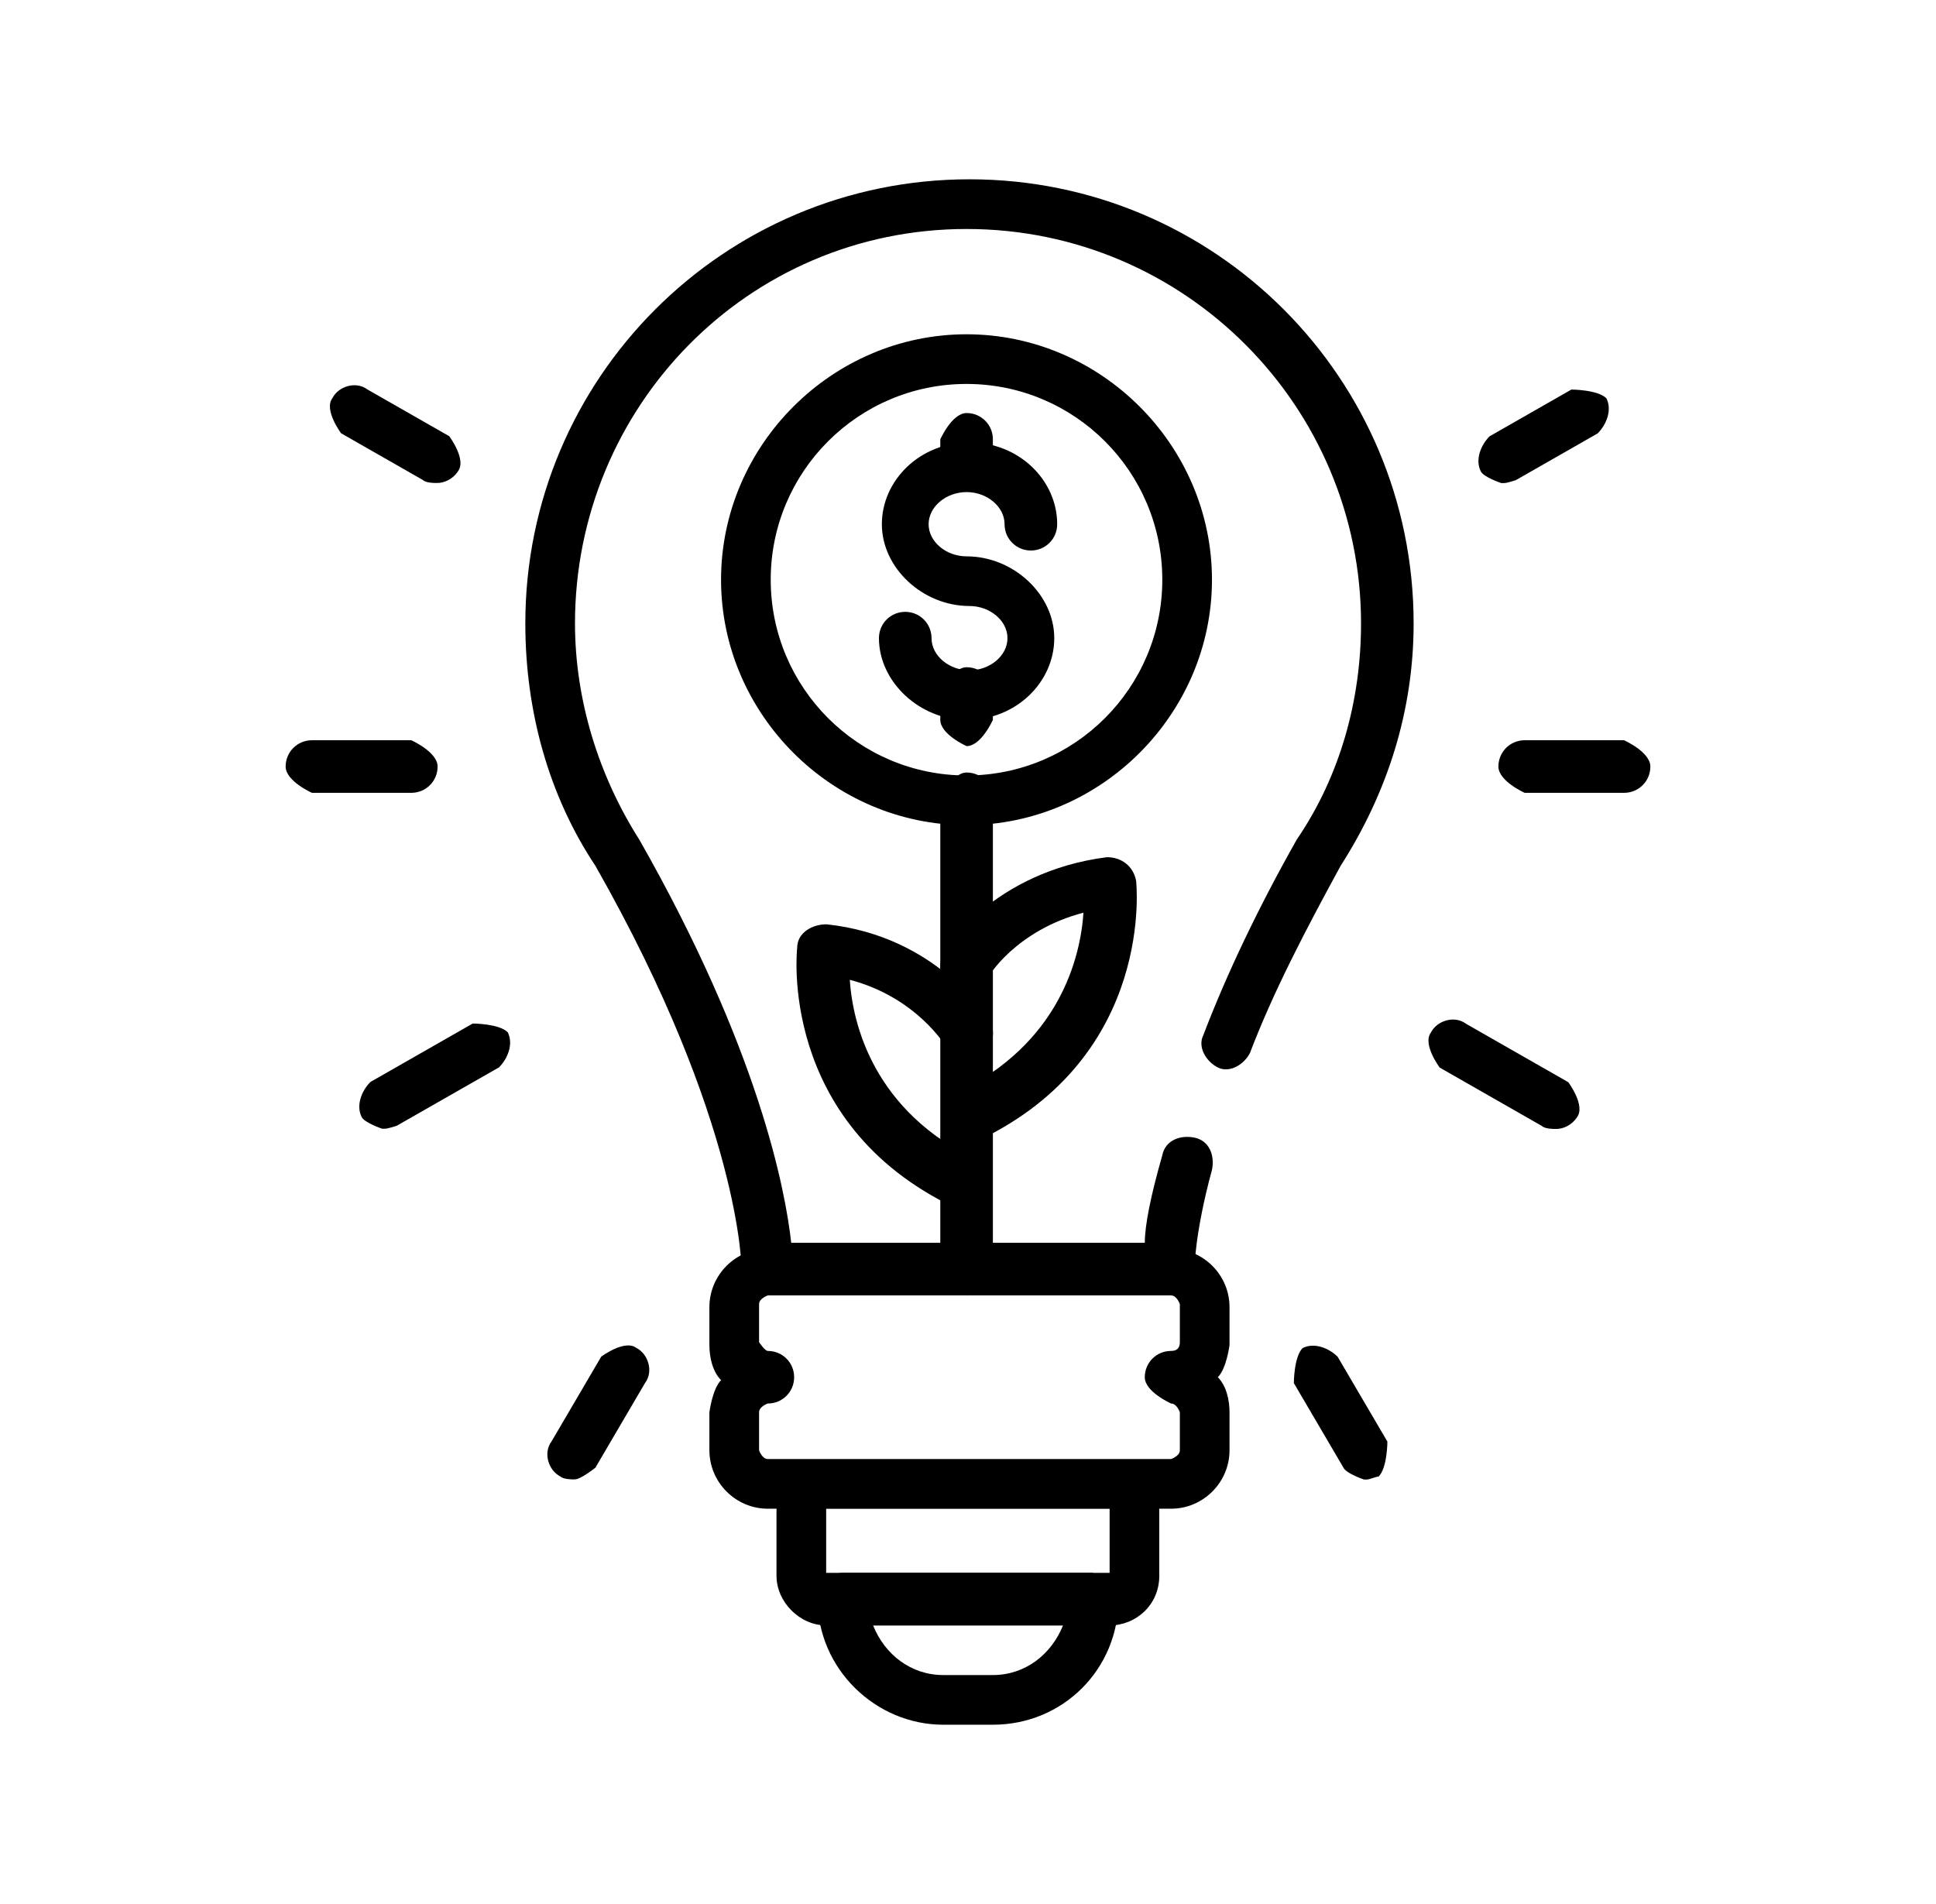 <svg width="61" height="60" viewBox="0 0 61 60" fill="none" xmlns="http://www.w3.org/2000/svg">
<path d="M36.807 40.821H24.194C24.194 40.821 23.826 40.821 23.642 40.545C23.457 40.36 23.365 40.176 23.365 39.992C23.365 39.992 23.365 35.389 18.762 27.287C17.289 25.077 16.552 22.407 16.552 19.645C16.552 11.911 22.813 5.65 30.547 5.65C38.281 5.65 44.541 11.911 44.541 19.645C44.541 22.407 43.713 24.985 42.239 27.287C41.135 29.312 40.122 31.246 39.385 33.179C39.201 33.547 38.741 33.824 38.373 33.639C38.004 33.455 37.728 32.995 37.912 32.627C38.649 30.693 39.661 28.576 40.858 26.458C42.239 24.433 42.884 22.039 42.884 19.645C42.884 12.832 37.36 7.216 30.455 7.216C23.549 7.216 18.117 12.832 18.117 19.645C18.117 22.039 18.854 24.433 20.143 26.458C23.918 33.087 24.746 37.506 24.93 39.164H36.071C36.071 38.611 36.255 37.69 36.623 36.401C36.715 35.941 37.176 35.757 37.636 35.849C38.096 35.941 38.281 36.401 38.188 36.862C37.636 38.887 37.636 39.992 37.636 39.992C37.636 40.453 37.268 40.821 36.807 40.821Z" fill="black"/>
<path d="M36.899 47.543H24.193C23.18 47.543 22.352 46.714 22.352 45.701V44.505C22.352 44.505 22.444 43.768 22.72 43.492C22.444 43.215 22.352 42.755 22.352 42.387V41.19C22.352 40.177 23.18 39.349 24.193 39.349H36.899C37.911 39.349 38.74 40.177 38.74 41.19V42.387C38.74 42.387 38.648 43.123 38.372 43.4C38.648 43.676 38.74 44.136 38.74 44.505V45.701C38.74 46.714 37.911 47.543 36.899 47.543ZM24.193 44.228C24.193 44.228 23.917 44.32 23.917 44.505V45.701C23.917 45.701 24.009 45.978 24.193 45.978H36.899C36.899 45.978 37.175 45.886 37.175 45.701V44.505C37.175 44.505 37.083 44.228 36.899 44.228C36.899 44.228 36.07 43.86 36.07 43.4C36.07 42.939 36.438 42.571 36.899 42.571C37.083 42.571 37.175 42.479 37.175 42.295V41.098C37.175 41.098 37.083 40.822 36.899 40.822H24.193C24.193 40.822 23.917 40.914 23.917 41.098V42.295C23.917 42.295 24.101 42.571 24.193 42.571C24.654 42.571 25.022 42.939 25.022 43.4C25.022 43.86 24.654 44.228 24.193 44.228Z" fill="black"/>
<path d="M34.962 51.221H26.031C25.202 51.221 24.466 50.485 24.466 49.656V47.631C24.466 46.71 25.202 46.065 26.031 46.065H34.962C35.79 46.065 36.527 46.802 36.527 47.631V49.656C36.527 50.577 35.79 51.221 34.962 51.221ZM26.031 47.538V49.564H34.962V47.538H26.031Z" fill="black"/>
<path d="M31.284 54.35H29.719C27.601 54.35 25.76 52.601 25.76 50.391C25.76 49.931 26.128 49.562 26.588 49.562H34.414C34.414 49.562 35.243 49.931 35.243 50.391C35.243 52.601 33.494 54.35 31.284 54.35ZM27.509 51.22C27.878 52.14 28.706 52.785 29.719 52.785H31.284C32.297 52.785 33.125 52.14 33.494 51.22H27.509Z" fill="black"/>
<path d="M47.302 15.223C47.302 15.223 46.749 15.038 46.657 14.854C46.473 14.486 46.657 14.026 46.934 13.749L49.511 12.276C49.511 12.276 50.34 12.276 50.616 12.553C50.8 12.921 50.616 13.381 50.34 13.657L47.762 15.13C47.762 15.13 47.486 15.223 47.394 15.223H47.302Z" fill="black"/>
<path d="M51.171 24.984H48.041C48.041 24.984 47.212 24.616 47.212 24.156C47.212 23.695 47.58 23.327 48.041 23.327H51.171C51.171 23.327 52 23.695 52 24.156C52 24.616 51.632 24.984 51.171 24.984Z" fill="black"/>
<path d="M48.953 35.575C48.953 35.575 48.677 35.575 48.584 35.483L45.362 33.642C45.362 33.642 44.81 32.905 45.086 32.537C45.27 32.169 45.822 31.985 46.191 32.261L49.413 34.102C49.413 34.102 49.966 34.839 49.689 35.207C49.505 35.483 49.229 35.575 49.045 35.575H48.953Z" fill="black"/>
<path d="M42.977 46.623C42.977 46.623 42.425 46.439 42.333 46.255L40.767 43.585C40.767 43.585 40.767 42.757 41.044 42.48C41.412 42.296 41.872 42.48 42.148 42.757L43.714 45.427C43.714 45.427 43.714 46.255 43.437 46.531C43.345 46.531 43.161 46.623 43.069 46.623H42.977Z" fill="black"/>
<path d="M13.694 15.219C13.694 15.219 13.418 15.219 13.326 15.127L10.748 13.654C10.748 13.654 10.196 12.917 10.472 12.549C10.656 12.181 11.208 11.996 11.577 12.273L14.155 13.746C14.155 13.746 14.707 14.482 14.431 14.851C14.247 15.127 13.97 15.219 13.786 15.219H13.694Z" fill="black"/>
<path d="M12.959 24.984H9.829C9.829 24.984 9 24.616 9 24.156C9 23.695 9.369 23.327 9.829 23.327H12.959C12.959 23.327 13.788 23.695 13.788 24.156C13.788 24.616 13.42 24.984 12.959 24.984Z" fill="black"/>
<path d="M12.04 35.568C12.04 35.568 11.488 35.384 11.395 35.2C11.211 34.832 11.395 34.371 11.672 34.095L14.894 32.254C14.894 32.254 15.723 32.254 15.999 32.53C16.183 32.898 15.999 33.359 15.723 33.635L12.5 35.476C12.5 35.476 12.224 35.568 12.132 35.568H12.04Z" fill="black"/>
<path d="M18.023 46.618C18.023 46.618 17.747 46.618 17.655 46.526C17.287 46.342 17.103 45.789 17.379 45.421L18.944 42.751C18.944 42.751 19.681 42.199 20.049 42.475C20.417 42.659 20.601 43.211 20.325 43.58L18.76 46.25C18.76 46.25 18.3 46.618 18.116 46.618H18.023Z" fill="black"/>
<path d="M30.456 15.409C30.456 15.409 29.627 15.041 29.627 14.581V13.844C29.627 13.844 29.995 13.016 30.456 13.016C30.916 13.016 31.284 13.384 31.284 13.844V14.581C31.284 14.581 30.916 15.409 30.456 15.409Z" fill="black"/>
<path d="M30.453 26.002C26.218 26.002 22.719 22.503 22.719 18.268C22.719 14.033 26.218 10.534 30.453 10.534C34.688 10.534 38.187 14.033 38.187 18.268C38.187 22.503 34.688 26.002 30.453 26.002ZM30.453 12.099C27.047 12.099 24.284 14.861 24.284 18.268C24.284 21.674 27.047 24.437 30.453 24.437C33.86 24.437 36.622 21.674 36.622 18.268C36.622 14.861 33.86 12.099 30.453 12.099Z" fill="black"/>
<path d="M30.456 22.688C28.983 22.688 27.694 21.491 27.694 20.11C27.694 19.65 28.062 19.281 28.522 19.281C28.983 19.281 29.351 19.65 29.351 20.11C29.351 20.663 29.903 21.123 30.548 21.123C31.192 21.123 31.744 20.663 31.744 20.11C31.744 19.558 31.192 19.097 30.548 19.097C29.075 19.097 27.786 17.9 27.786 16.519C27.786 15.138 28.983 13.941 30.548 13.941C32.113 13.941 33.31 15.138 33.31 16.519C33.31 16.98 32.941 17.348 32.481 17.348C32.021 17.348 31.652 16.98 31.652 16.519C31.652 15.967 31.1 15.507 30.456 15.507C29.811 15.507 29.259 15.967 29.259 16.519C29.259 17.072 29.811 17.532 30.456 17.532C31.929 17.532 33.218 18.729 33.218 20.11C33.218 21.491 32.021 22.688 30.456 22.688Z" fill="black"/>
<path d="M30.456 23.512C30.456 23.512 29.627 23.144 29.627 22.684V21.855C29.627 21.855 29.995 21.026 30.456 21.026C30.916 21.026 31.284 21.395 31.284 21.855V22.684C31.284 22.684 30.916 23.512 30.456 23.512Z" fill="black"/>
<path d="M30.456 40.824C30.456 40.824 29.627 40.456 29.627 39.995V25.172C29.627 25.172 29.995 24.344 30.456 24.344C30.916 24.344 31.284 24.712 31.284 25.172V39.995C31.284 39.995 30.916 40.824 30.456 40.824Z" fill="black"/>
<path d="M30.456 36.035C30.456 36.035 29.903 35.85 29.719 35.574C29.535 35.206 29.719 34.745 30.087 34.469C33.402 32.904 34.046 30.142 34.138 28.761C32.021 29.313 31.1 30.787 31.1 30.879C30.916 31.247 30.363 31.339 29.995 31.155C29.627 30.971 29.535 30.418 29.719 30.05C29.719 29.958 31.284 27.472 34.875 27.012C35.335 27.012 35.703 27.288 35.796 27.748C35.796 27.748 36.44 33.272 30.824 35.942C30.732 35.942 30.64 35.942 30.456 35.942V36.035Z" fill="black"/>
<path d="M30.458 38.058C30.458 38.058 30.274 38.058 30.09 38.058C24.474 35.388 25.118 29.863 25.118 29.863C25.118 29.403 25.578 29.127 26.039 29.127C29.538 29.495 31.103 32.073 31.195 32.165C31.379 32.533 31.287 32.994 30.919 33.27C30.55 33.454 30.09 33.362 29.814 32.994C29.814 32.994 28.893 31.429 26.775 30.876C26.867 32.257 27.512 35.019 30.826 36.585C31.195 36.769 31.379 37.229 31.195 37.689C31.103 37.966 30.734 38.15 30.458 38.15V38.058Z" fill="black"/>
</svg>
